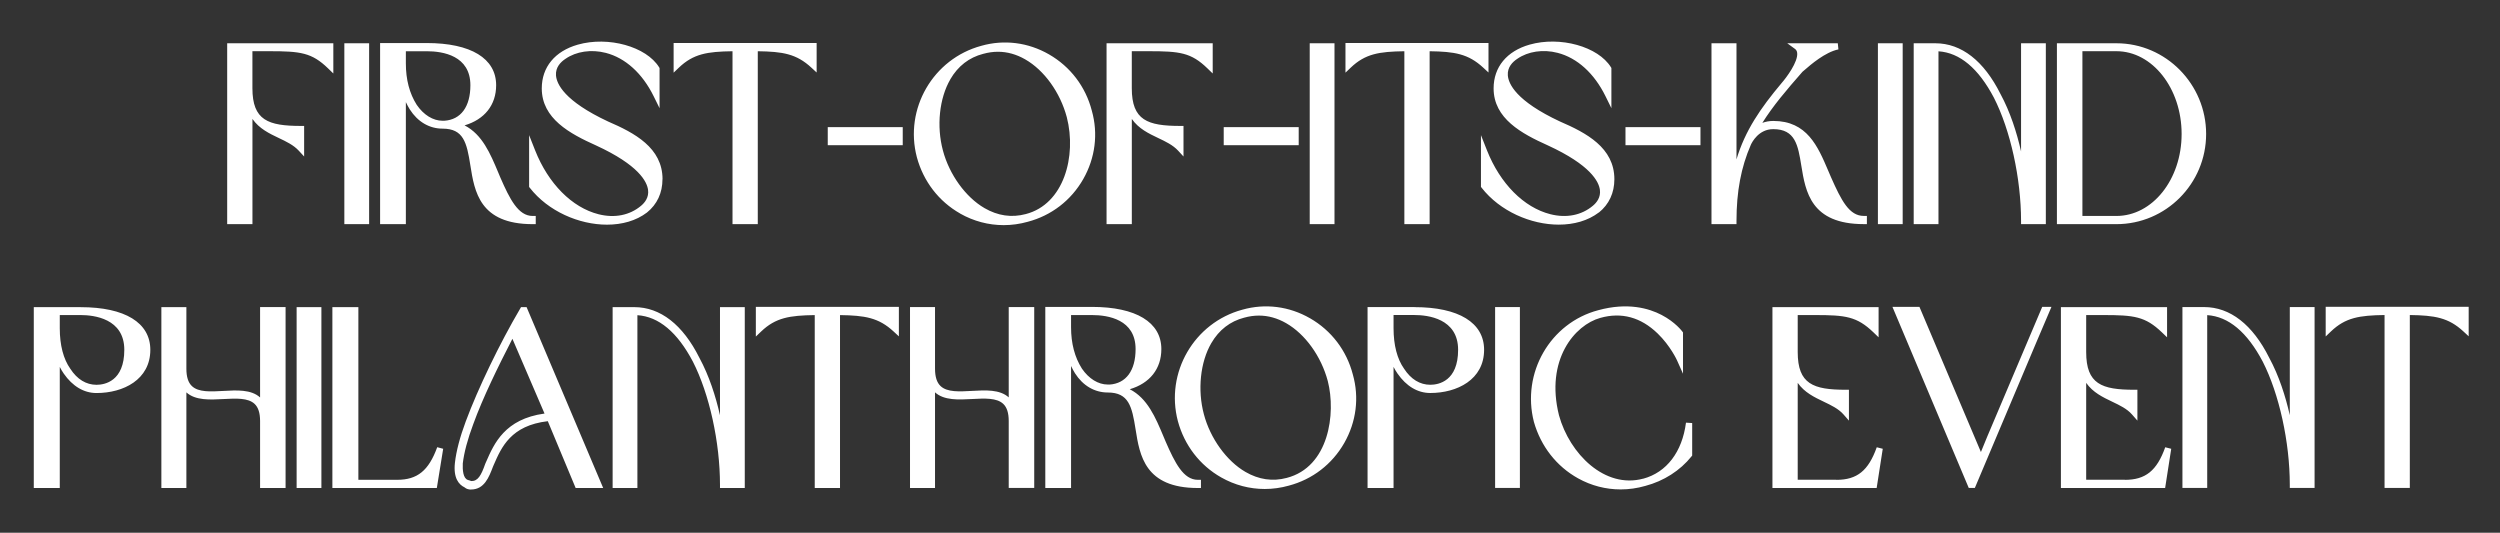 <svg width="962" height="205" viewBox="0 0 962 205" fill="none" xmlns="http://www.w3.org/2000/svg">
<rect x="0" y="0" width="962" height="205" fill="#333333" stroke="none"/>
<path d="M128.266 16.651H87.419V86.252H97.142V45.77C99.765 49.541 103.687 51.395 107.256 53.097C110.182 54.485 112.944 55.796 114.961 57.978L117.03 60.223V48.457H115.832C103.157 48.457 97.129 46.288 97.129 33.941V19.703H103.649C115.579 19.703 119.955 20.22 126.236 26.311L128.266 28.279V16.651ZM142.038 16.651H132.504V86.252H142.038V16.651ZM156.175 39.301C156.629 40.272 157.133 41.205 157.688 42.101C160.74 46.88 165.217 49.503 170.312 49.503C178.358 49.503 179.619 54.863 180.993 63.615C182.583 73.704 184.562 86.252 204.955 86.252H206.153V83.1H204.955C199.431 83.1 196.19 76.68 192.533 68.307L191.713 66.352C188.686 59.138 185.571 51.723 178.761 48.242C186.454 45.972 190.918 40.411 190.918 32.794C190.918 22.478 181.183 16.563 164.208 16.563H146.262V86.252H156.175V39.288V39.301ZM156.175 19.716H164.208C170.476 19.716 181.006 21.418 181.006 32.806C181.006 41.079 177.324 46.06 170.968 46.464H170.299C166.629 46.464 163.01 44.219 160.362 40.348C157.575 35.971 156.175 30.624 156.175 24.42V19.716ZM254.945 68.975C254.945 56.818 244.112 51.13 233.986 46.754C217.087 38.859 214.186 32.251 213.946 29.01C213.719 25.87 215.788 23.827 217.591 22.642C221.728 19.766 227.529 18.909 233.103 20.346C240.644 22.288 247.19 28.216 251.528 37.031L253.798 41.634V26.173L253.621 25.883C248.69 17.912 234.074 13.851 222.333 17.181C213.53 19.691 208.473 25.82 208.473 34.029C208.473 45.632 219.256 51.433 229.345 55.96C245.79 63.514 248.955 69.908 249.371 73.048C249.762 75.949 248.123 77.979 246.685 79.177C242.322 82.847 236.521 84.007 230.328 82.444C220.101 79.858 210.983 70.665 205.913 57.852L203.605 52.013V71.926L203.858 72.254C210.907 81.296 222.812 86.454 233.557 86.454C239.333 86.454 244.781 84.966 248.955 81.775C252.865 78.635 254.92 74.196 254.92 68.95L254.945 68.975ZM281.87 19.716V86.24H291.594V19.716C301.128 19.854 306.449 20.674 312.238 26.047L314.243 27.9V16.55H259.208V27.963L261.226 26.034C266.838 20.674 272.198 19.854 281.858 19.716H281.87ZM318.518 55.872H347.373V48.911H318.518V55.872ZM369.468 82.179C374.663 85.13 380.414 86.631 386.215 86.631C389.305 86.631 392.42 86.202 395.472 85.344C404.564 82.948 412.156 77.122 416.835 68.912C421.463 60.79 422.636 51.433 420.127 42.567C417.743 33.348 411.892 25.656 403.644 20.914C395.623 16.311 386.392 15.138 377.627 17.622C359.038 22.642 347.902 41.874 352.808 60.5C355.33 69.807 361.245 77.5 369.48 82.166L369.468 82.179ZM365.672 30.523C368.648 25.416 372.91 22.112 378.346 20.712H378.371C380.263 20.182 382.142 19.918 384.008 19.918C387.577 19.918 391.083 20.889 394.475 22.831C401.828 27.03 407.957 35.555 410.504 45.089C414.351 60.084 409.407 78.597 394.69 82.381C389.292 83.818 383.945 83.049 378.825 80.073C371.561 75.861 365.281 67.159 362.834 57.902C360.324 48.545 361.447 37.8 365.684 30.536L365.672 30.523ZM435.525 45.77C438.148 49.541 442.07 51.395 445.639 53.097C448.565 54.485 451.327 55.796 453.344 57.978L455.413 60.223V48.457H454.215C441.54 48.457 435.512 46.288 435.512 33.941V19.703H442.032C453.962 19.703 458.338 20.22 464.619 26.311L466.649 28.279V16.651H425.802V86.252H435.525V45.77ZM499.741 48.923H470.887V55.885H499.741V48.923ZM513.512 16.651H503.978V86.252H513.512V16.651ZM540.399 19.716V86.24H550.123V19.716C559.657 19.854 564.979 20.674 570.767 26.047L572.772 27.9V16.55H517.737V27.963L519.755 26.034C525.367 20.674 530.727 19.854 540.387 19.716H540.399ZM615.247 81.788C619.156 78.648 621.212 74.209 621.212 68.962C621.212 56.805 610.379 51.118 600.252 46.742C583.353 38.847 580.453 32.239 580.213 28.998C579.986 25.857 582.054 23.814 583.858 22.629C587.994 19.754 593.795 18.896 599.369 20.334C606.911 22.276 613.456 28.203 617.794 37.018L620.064 41.621V26.16L619.888 25.87C614.957 17.9 600.34 13.839 588.599 17.168C579.797 19.678 574.74 25.807 574.74 34.017C574.74 45.606 585.522 51.42 595.611 55.948C612.056 63.502 615.222 69.896 615.638 73.036C616.029 75.936 614.389 77.967 612.952 79.165C608.588 82.835 602.787 83.995 596.595 82.431C586.367 79.846 577.249 70.652 572.18 57.839L569.872 52V71.913L570.124 72.241C577.174 81.284 589.079 86.442 599.823 86.442C605.599 86.442 611.047 84.953 615.222 81.763L615.247 81.788ZM625.487 55.872H654.341V48.911H625.487V55.872ZM693.146 63.754C694.773 73.767 696.803 86.24 717.183 86.24H718.381V83.087H717.183C711.584 83.087 708.557 77.185 704.572 68.193C704.193 67.348 703.84 66.491 703.475 65.633C699.464 56.238 695.328 46.54 682.351 46.54C680.762 46.54 679.362 46.83 678.151 47.284C682.187 40.827 687.244 34.862 693.6 27.61C693.814 27.459 694.079 27.219 694.483 26.866C696.627 25 702.34 20.031 707.422 19.009L707.182 16.639H687.723L690.674 18.795C691.204 19.173 691.481 19.678 691.557 20.384C691.935 23.802 687.408 29.855 685.605 31.911C677.369 41.71 671.505 50.298 668.201 61.333V16.651H658.579V86.252H668.201V85.054C668.201 73.704 669.954 64.385 673.712 55.746C674.166 54.737 676.726 49.693 682.338 49.693C690.851 49.693 691.872 55.897 693.146 63.754ZM732.152 16.651H722.618V86.252H732.152V16.651ZM745.911 19.741C754.121 20.271 761.297 26.273 767.262 37.611C773.605 50.033 777.704 68.647 777.704 85.042V86.24H787.238V16.651H777.704V58.268C776.052 50.966 773.555 43.122 769.784 36.161C763.403 23.398 754.739 16.651 744.726 16.651H736.39V86.252H745.924V19.741H745.911ZM814.402 16.651H791.501V86.252H814.402C833.433 86.252 848.919 70.69 848.919 51.546C848.919 32.403 833.433 16.651 814.402 16.651ZM814.402 83.1H801.312V19.703H814.402C828.237 19.703 839.486 33.992 839.486 51.546C839.486 69.101 828.237 83.1 814.402 83.1ZM31.047 118.184H13V187.785H23.001V141.187C23.467 142.107 23.972 142.965 24.539 143.772C27.932 148.652 32.295 151.238 37.138 151.238C47.441 151.238 57.845 146.105 57.845 134.616C57.845 124.174 48.072 118.196 31.047 118.196V118.184ZM37.138 148.072C33.153 148.072 29.672 145.954 27.061 141.905C24.401 138.185 23.001 132.8 23.001 126.318V121.236H31.034C36.078 121.236 47.832 122.535 47.832 134.604C47.832 146.672 40.341 148.072 37.125 148.072H37.138ZM100.068 152.928C96.65 149.813 91.038 150.141 85.956 150.431C81.037 150.708 76.384 150.973 73.862 148.577C72.411 147.215 71.718 145.008 71.718 141.842V118.184H62.095V187.785H71.718V150.985C75.173 154.138 80.823 153.836 85.943 153.558C90.849 153.293 95.465 153.054 97.974 155.425C99.399 156.774 100.08 158.931 100.08 162.02V187.772H109.892V118.171H100.08V152.915L100.068 152.928ZM114.142 187.785H123.676V118.184H114.142V187.785ZM152.795 184.632H137.901V118.184H127.9V187.785H168.092L170.539 172.689L168.244 172.084C164.939 181.114 160.614 184.632 152.808 184.632H152.795ZM200.49 118.184L200.15 118.777C192.331 132.056 183.919 149.497 179.215 162.184C177.008 168.086 175.558 173.585 175.054 178.087C174.385 184.077 176.655 186.524 178.736 187.52C179.468 188.113 179.947 188.226 180.565 188.327L180.842 188.365C180.968 188.365 181.107 188.365 181.233 188.365C186.353 188.365 188.144 183.661 189.708 179.55L190.023 178.818C192.961 172.084 196.594 163.723 210.794 162.071L221.513 187.785H232.107L202.634 118.184H200.49ZM187.085 177.645L186.719 178.478C185.143 182.993 183.869 185.187 181.321 185.111C180.993 184.947 180.703 184.872 180.451 184.809C180.325 184.771 180.199 184.746 180.035 184.683C178.194 184.065 177.967 180.849 178.08 178.339C178.56 174.165 179.959 168.931 182.116 163.193C185.811 152.991 191.688 141.035 197.174 130.366L209.533 159.132C194.26 161.226 190.124 170.684 187.085 177.658V177.645ZM277.053 159.801C275.401 152.499 272.904 144.655 269.133 137.693C262.752 124.931 254.088 118.184 244.075 118.184H235.739V187.785H245.273V121.286C253.483 121.816 260.658 127.831 266.623 139.156C272.967 151.578 277.053 170.192 277.053 186.587V187.785H286.587V118.184H277.053V159.801ZM290.862 129.496L292.88 127.567C298.492 122.207 303.852 121.387 313.512 121.248V187.772H323.235V121.248C332.769 121.387 338.091 122.207 343.879 127.579L345.885 129.433V118.083H290.849V129.496H290.862ZM388.157 152.915C384.74 149.8 379.128 150.128 374.045 150.418C369.127 150.695 364.474 150.96 361.939 148.564C360.488 147.202 359.795 144.995 359.795 141.83V118.171H350.172V187.772H359.795V150.973C363.25 154.126 368.9 153.823 374.02 153.546C378.926 153.281 383.542 153.041 386.051 155.412C387.476 156.761 388.157 158.918 388.157 162.008V187.76H397.969V118.159H388.157V152.902V152.915ZM448.502 169.827L447.682 167.884C444.655 160.671 441.54 153.243 434.73 149.775C442.423 147.505 446.888 141.943 446.888 134.326C446.888 124.01 437.152 118.096 420.177 118.096H402.231V187.785H412.144V140.833C412.598 141.805 413.102 142.738 413.657 143.633C416.709 148.413 421.186 151.036 426.281 151.036C434.327 151.036 435.588 156.396 436.963 165.148C438.552 175.237 440.532 187.785 460.924 187.785H462.122V184.632H460.924C455.4 184.632 452.159 178.213 448.502 169.839V169.827ZM426.937 147.971H426.268C422.598 147.971 418.979 145.727 416.331 141.855C413.544 137.479 412.144 132.132 412.144 125.94V121.236H420.177C426.445 121.236 436.975 122.938 436.975 134.326C436.975 142.599 433.293 147.58 426.937 147.984V147.971ZM504.079 122.459C496.071 117.856 486.827 116.683 478.062 119.167C459.473 124.187 448.338 143.419 453.244 162.045C455.766 171.353 461.68 179.045 469.916 183.711C475.111 186.662 480.862 188.163 486.663 188.163C489.753 188.163 492.868 187.734 495.92 186.877C505.012 184.481 512.604 178.642 517.283 170.445C521.911 162.323 523.084 152.965 520.575 144.112C518.191 134.894 512.34 127.201 504.092 122.459H504.079ZM495.113 183.901C489.703 185.338 484.368 184.556 479.248 181.593C471.984 177.381 465.703 168.679 463.257 159.422C460.747 150.065 461.87 139.32 466.107 132.043C469.083 126.936 473.346 123.644 478.769 122.232H478.794C480.686 121.702 482.565 121.437 484.431 121.437C488 121.437 491.506 122.409 494.898 124.351C502.238 128.55 508.38 137.075 510.927 146.609C514.156 159.183 511.356 179.726 495.113 183.901ZM544.284 118.171H526.237V187.772H536.238V141.174C536.704 142.095 537.209 142.965 537.776 143.759C541.169 148.64 545.532 151.225 550.375 151.225C560.678 151.225 571.082 146.092 571.082 134.604C571.082 124.161 561.309 118.184 544.284 118.184V118.171ZM550.375 148.06C546.39 148.06 542.922 145.941 540.299 141.893C537.638 138.173 536.238 132.788 536.238 126.305V121.223H544.284C549.328 121.223 561.082 122.522 561.082 134.591C561.082 146.66 553.591 148.06 550.375 148.06ZM575.32 187.76H584.854V118.159H575.32V187.76ZM632.322 184.178C617.529 188.188 603.972 174.631 599.899 159.813C594.552 138.437 605.99 125.019 615.814 122.32C623.961 120.038 631.376 122.055 637.859 128.323C642.79 133.09 645.312 138.639 645.337 138.702L647.62 143.81V127.932L647.393 127.617C647.279 127.466 644.694 123.96 639.372 121.185C634.504 118.638 626.319 116.267 614.995 119.369C596.507 124.262 585.409 143.532 590.251 162.361C592.925 171.756 598.966 179.474 607.264 184.077C612.346 186.902 617.946 188.327 623.621 188.327C626.786 188.327 629.977 187.886 633.117 186.978C640.217 185.111 646.522 181.076 650.886 175.628L651.151 175.3V162.79L648.767 162.638C647.304 173.913 641.314 181.769 632.31 184.203L632.322 184.178ZM706.653 184.607H691.759V147.328C694.344 151.036 698.228 152.877 701.759 154.567C704.685 155.967 707.447 157.278 709.377 159.473L711.47 161.856V149.977H710.272C697.736 149.977 691.759 147.807 691.759 135.461V121.236H698.367C710.146 121.236 714.484 121.753 720.865 127.857L722.883 129.799V118.184H682.036V187.785H722.139L724.485 172.689L722.177 172.109C718.961 181.126 714.61 184.645 706.64 184.645L706.653 184.607ZM764.878 167.544L762.255 173.938L738.597 118.07H728.205L757.576 187.76H759.922L783.745 131.35L789.407 118.07H785.851L764.878 167.557V167.544ZM817.656 184.607H802.762V147.328C805.348 151.036 809.232 152.877 812.763 154.567C815.689 155.967 818.451 157.278 820.38 159.473L822.474 161.856V149.977H821.276C808.74 149.977 802.762 147.807 802.762 135.461V121.236H809.371C821.149 121.236 825.488 121.753 831.869 127.857L833.887 129.799V118.184H793.039V187.785H833.143L835.488 172.689L833.18 172.109C829.965 181.126 825.614 184.645 817.644 184.645L817.656 184.607ZM881.116 159.775C879.464 152.474 876.967 144.629 873.196 137.668C866.815 124.906 858.151 118.159 848.137 118.159H839.801V187.76H849.335V121.261C857.545 121.791 864.721 127.806 870.686 139.131C877.03 151.553 881.116 170.167 881.116 186.562V187.76H890.65V118.159H881.116V159.775ZM894.925 118.058V129.471L896.943 127.541C902.555 122.182 907.914 121.362 917.575 121.223V187.747H927.298V121.223C936.832 121.362 942.154 122.182 947.942 127.554L949.947 129.408V118.058H894.912H894.925Z" fill="white"/>
</svg>
